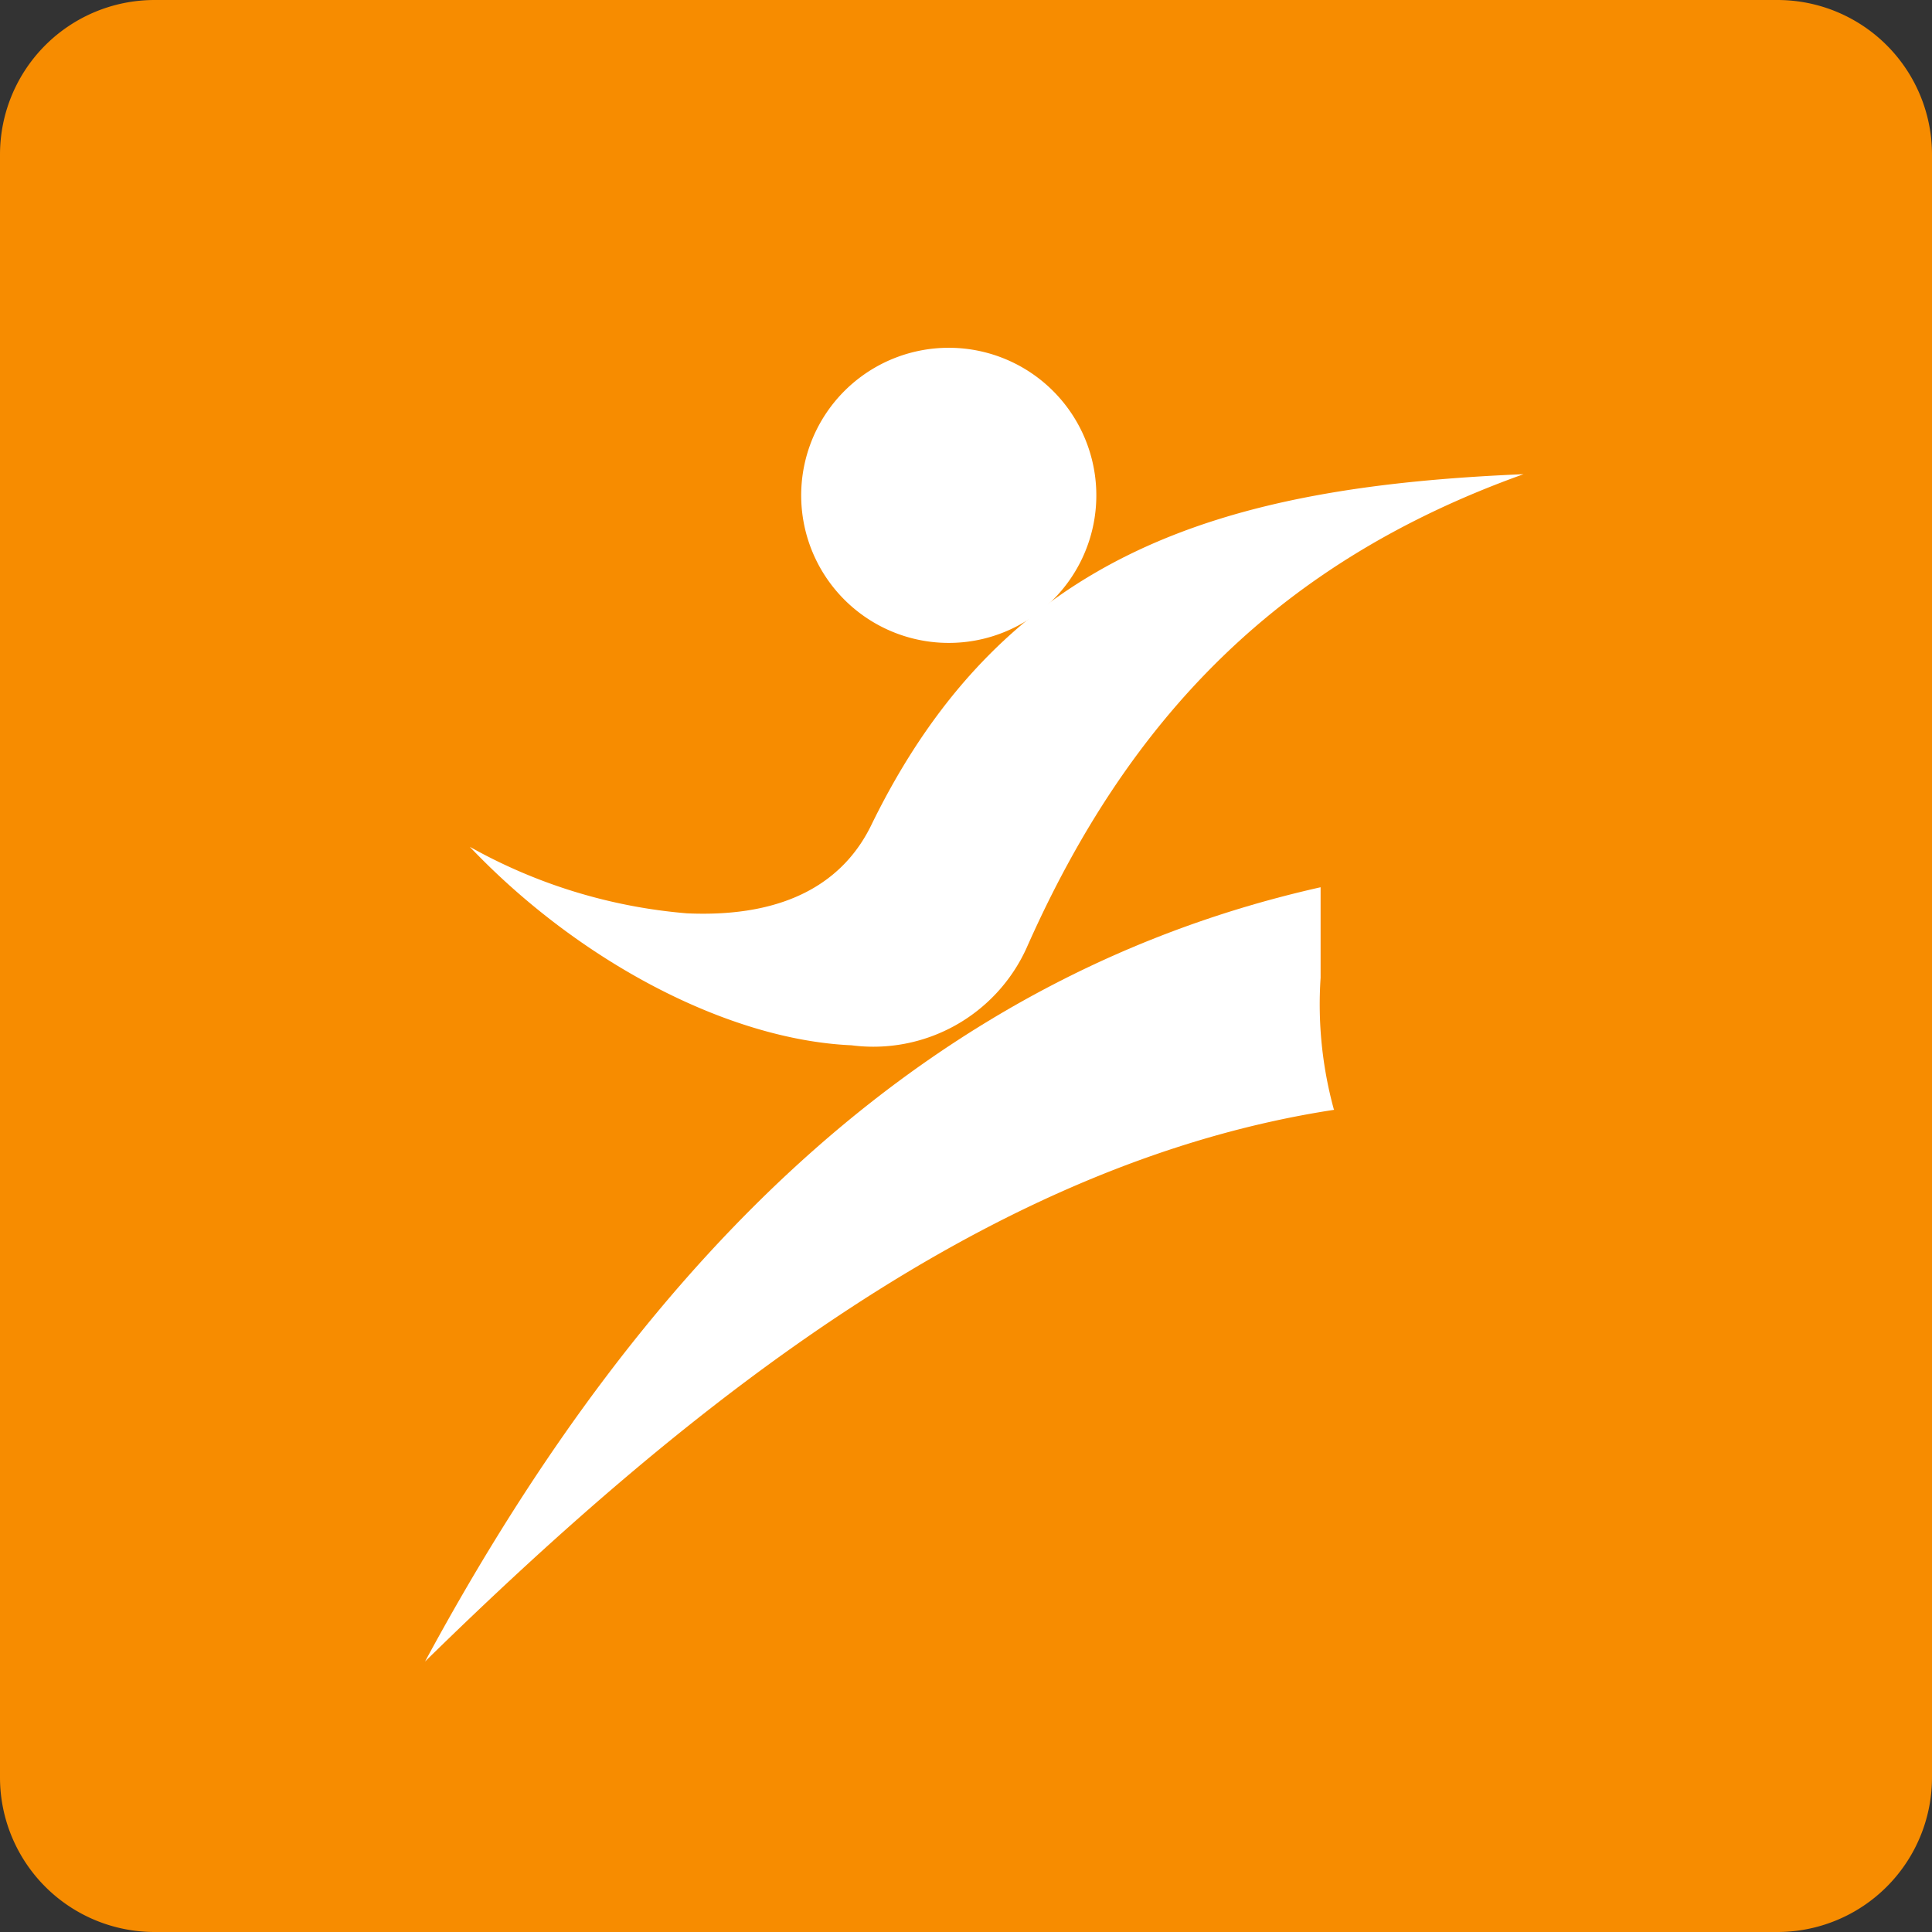 <?xml version="1.0" encoding="utf-8"?>
<svg xmlns="http://www.w3.org/2000/svg" width="50" height="50" viewBox="0 0 50 50">
  <rect x="0" y="0" width="50" height="50" fill="#333333" stroke="none"/>
  <g id="Raggruppa_129" data-name="Raggruppa 129" transform="translate(-20 -20)">
    <path id="Tracciato_127" data-name="Tracciato 127" d="M4,0H46a4,4,0,0,1,4,4V46a4,4,0,0,1-4,4H4a4,4,0,0,1-4-4V4A4,4,0,0,1,4,0Z" transform="translate(20 20)" fill="#f78c00"/>
    <g id="Raggruppa_67" data-name="Raggruppa 67" transform="translate(-921 -1147)">
      <path id="Tracciato_42" data-name="Tracciato 42" d="M12.8,15.81c-.7,1.47-2.174,2.434-4.786,2.317a13.8,13.8,0,0,1-5.621-1.722c2.8,2.945,6.655,4.995,9.879,5.137A4.354,4.354,0,0,0,16.8,19.029C19.47,12.991,23.413,9,29.664,6.762,21.926,7.086,16.257,8.753,12.8,15.81" transform="translate(950.765 1172.51)" fill="#fff" fill-rule="evenodd"/>
      <path id="Tracciato_43" data-name="Tracciato 43" d="M20.342,2.514a3.819,3.819,0,1,1,2.282,4.894,3.818,3.818,0,0,1-2.282-4.894" transform="translate(941.623 1176)" fill="#fff" fill-rule="evenodd"/>
      <path id="Tracciato_44" data-name="Tracciato 44" d="M23.516,34.582a10.3,10.3,0,0,1-.339-3.39V28.847C13.32,31.06,5.87,38.013,0,48.885c6.933-6.792,14.7-12.927,23.526-14.278,0-.009-.008-.016-.01-.025" transform="translate(952 1161.115)" fill="#fff" fill-rule="evenodd"/>
    </g>
  </g>
</svg>

